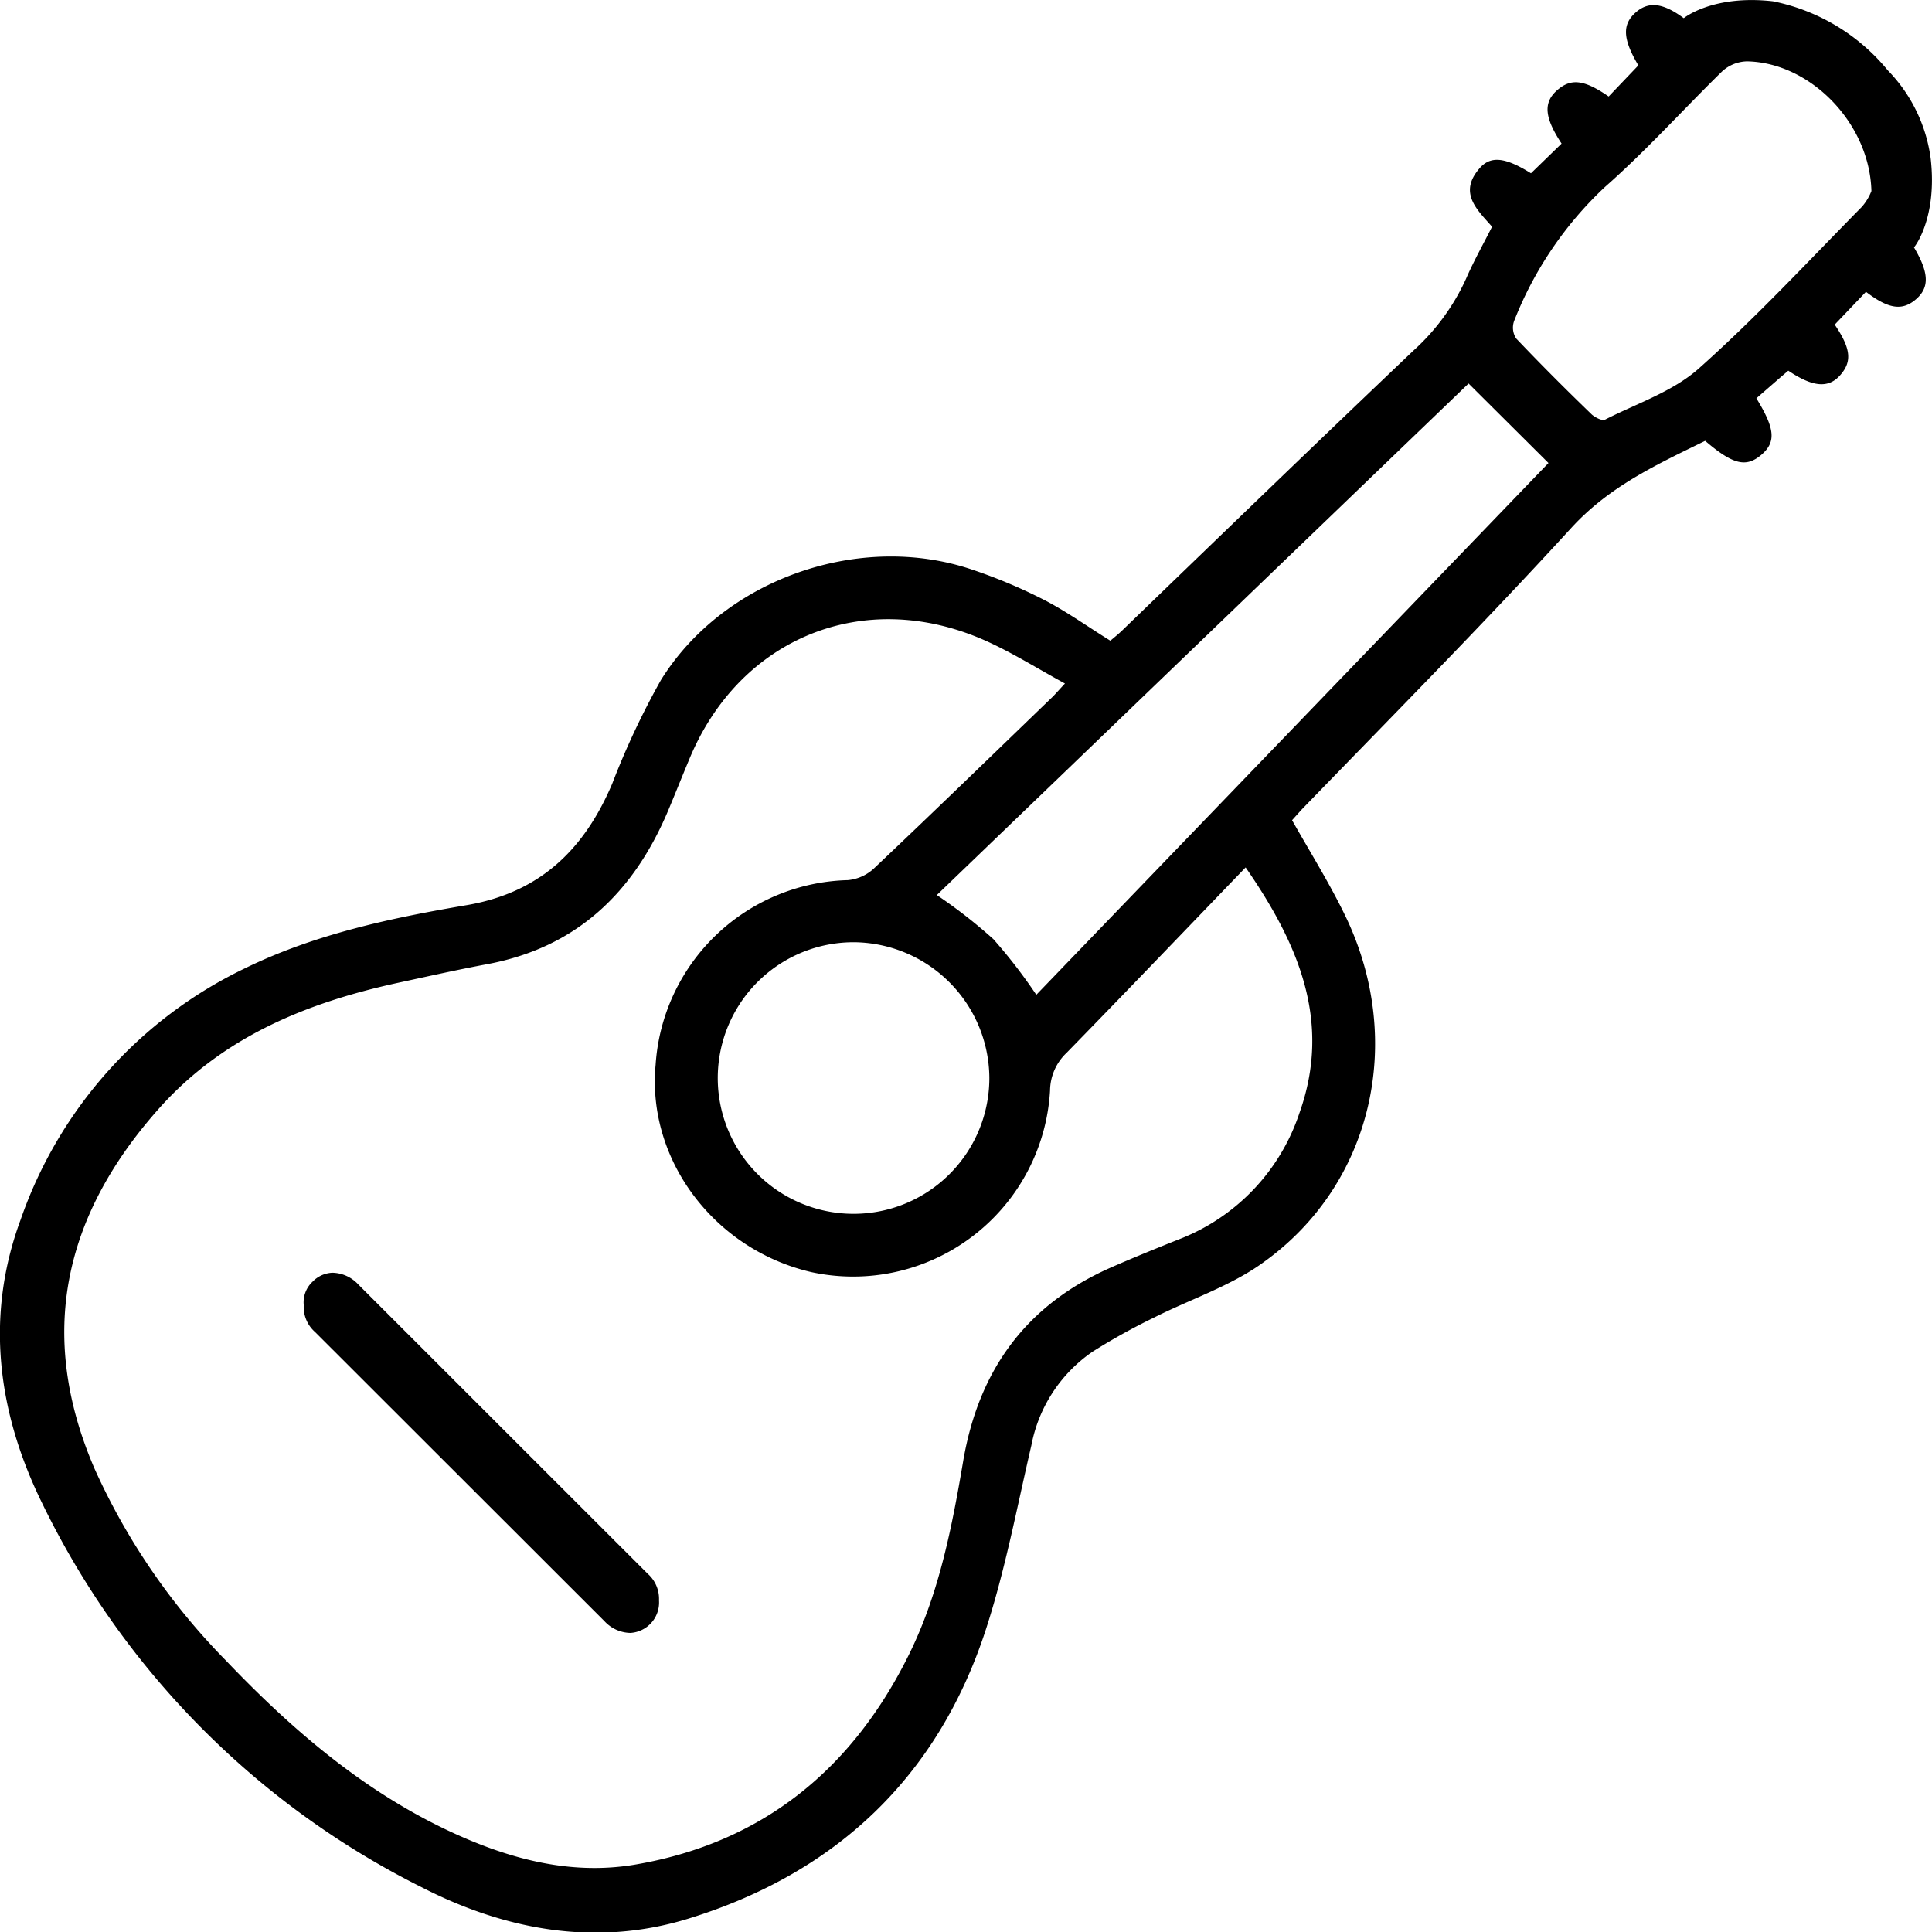 <?xml version="1.0" encoding="UTF-8"?> <svg xmlns="http://www.w3.org/2000/svg" id="Layer_1" data-name="Layer 1" viewBox="0 0 148.96 148.96"><path d="M149.16,12.73a12,12,0,0,0-3.31-6.81A15.34,15.34,0,0,0,137,.6c-4.65-.53-6.88,1.3-6.88,1.3-1.61-1.19-2.73-1.32-3.73-.42s-1,2,.23,4.06l-2.29,2.4c-1.89-1.31-2.92-1.43-4-.46s-.91,2.14.37,4.09l-2.36,2.29c-2-1.25-3.14-1.38-4-.34-1.6,1.87-.13,3.17,1,4.46-.69,1.37-1.41,2.64-2,4a16.87,16.87,0,0,1-4.07,5.56c-7.52,7.15-15,14.38-22.45,21.57-.31.3-.64.56-.91.79-1.79-1.11-3.41-2.28-5.17-3.18a40.44,40.44,0,0,0-5.48-2.3c-8.67-2.94-19.15.71-24,8.51a60.87,60.87,0,0,0-3.76,8c-2.13,5-5.48,8.34-11.11,9.34-5.9,1-11.81,2.24-17.27,4.92A33.75,33.75,0,0,0,1.89,94.54C-.87,102,.12,109.42,3.55,116.4A64.63,64.63,0,0,0,32.79,146c6.48,3.33,13.49,4.62,20.59,2.43,11.34-3.5,19.21-10.89,22.92-22.26,1.51-4.63,2.41-9.47,3.52-14.23a11.32,11.32,0,0,1,4.73-7.23,48.49,48.49,0,0,1,4.68-2.6c2.84-1.44,6-2.46,8.52-4.31,8.36-6,10.88-17,6.34-26.55-1.22-2.55-2.75-5-4.17-7.51l.71-.79c7-7.23,14.05-14.35,20.83-21.76,2.94-3.21,6.62-4.89,10.31-6.7,2.15,1.84,3.16,2.08,4.34,1.07s1-2.07-.39-4.35l1.93-1.68.53-.45c1.9,1.28,3.1,1.37,4,.35s.87-2-.42-3.9L144.17,23c1.75,1.34,2.81,1.48,3.86.57s1-2.05-.16-4C147.87,19.61,149.69,17.37,149.16,12.73ZM100.49,86.31a15.76,15.76,0,0,1-9.36,9.77c-1.75.7-3.5,1.41-5.23,2.17-6.51,2.89-10.15,7.91-11.34,14.92-.86,5.06-1.84,10.12-4.12,14.78-4.35,8.88-11.26,14.6-21.09,16.3-5.12.89-10-.47-14.65-2.68-6.58-3.14-12-7.82-17-13.06A50.75,50.75,0,0,1,7.59,113.74c-4.48-10.39-2.35-19.57,5-27.81,4.91-5.49,11.34-8.11,18.33-9.64,2.27-.49,4.54-1,6.83-1.43,7-1.27,11.42-5.55,14.09-11.92.54-1.29,1.06-2.6,1.6-3.89,3.87-9.38,13.46-13.29,22.76-9.19,2.1.93,4.06,2.17,6.21,3.34-.49.52-.73.81-1,1.07-4.57,4.41-9.13,8.84-13.74,13.2a3.42,3.42,0,0,1-2,.89A15.24,15.24,0,0,0,50.85,82.58c-.69,7.34,4.52,14.26,12,16a15.21,15.21,0,0,0,18.41-14,4.07,4.07,0,0,1,1.28-2.91c4.57-4.68,9.1-9.41,13.8-14.29C100.41,73.26,103,79.27,100.49,86.31ZM76.58,83.54A10.47,10.47,0,1,1,66.32,73.15,10.53,10.53,0,0,1,76.58,83.54ZM80.2,77.2a40.12,40.12,0,0,0-3.31-4.29,39.49,39.49,0,0,0-4.36-3.4c13.64-13.12,27.35-26.32,41-39.44l6.16,6.13Zm63.65-60.75c-4.15,4.21-8.18,8.56-12.59,12.48-2,1.77-4.77,2.68-7.22,3.93-.21.1-.73-.16-1-.39-2-1.93-3.94-3.87-5.84-5.87a1.52,1.52,0,0,1-.16-1.35,28.27,28.27,0,0,1,7-10.33c3.16-2.78,6-5.94,9-8.88A2.92,2.92,0,0,1,135,5.23c4.86.09,9.45,4.74,9.59,10A4.14,4.14,0,0,1,143.85,16.45Z" transform="translate(-0.3 -0.5)"></path><path d="M50.23,121.83q-11.15-11.14-22.3-22.29a2.79,2.79,0,0,0-2-.91h0a2.25,2.25,0,0,0-1.53.69,2.17,2.17,0,0,0-.68,1.81,2.57,2.57,0,0,0,.87,2.07q11.15,11.14,22.31,22.29a2.79,2.79,0,0,0,2,.91h0a2.35,2.35,0,0,0,2.21-2.51A2.58,2.58,0,0,0,50.23,121.83Z" transform="translate(-0.3 -0.5)"></path></svg> 